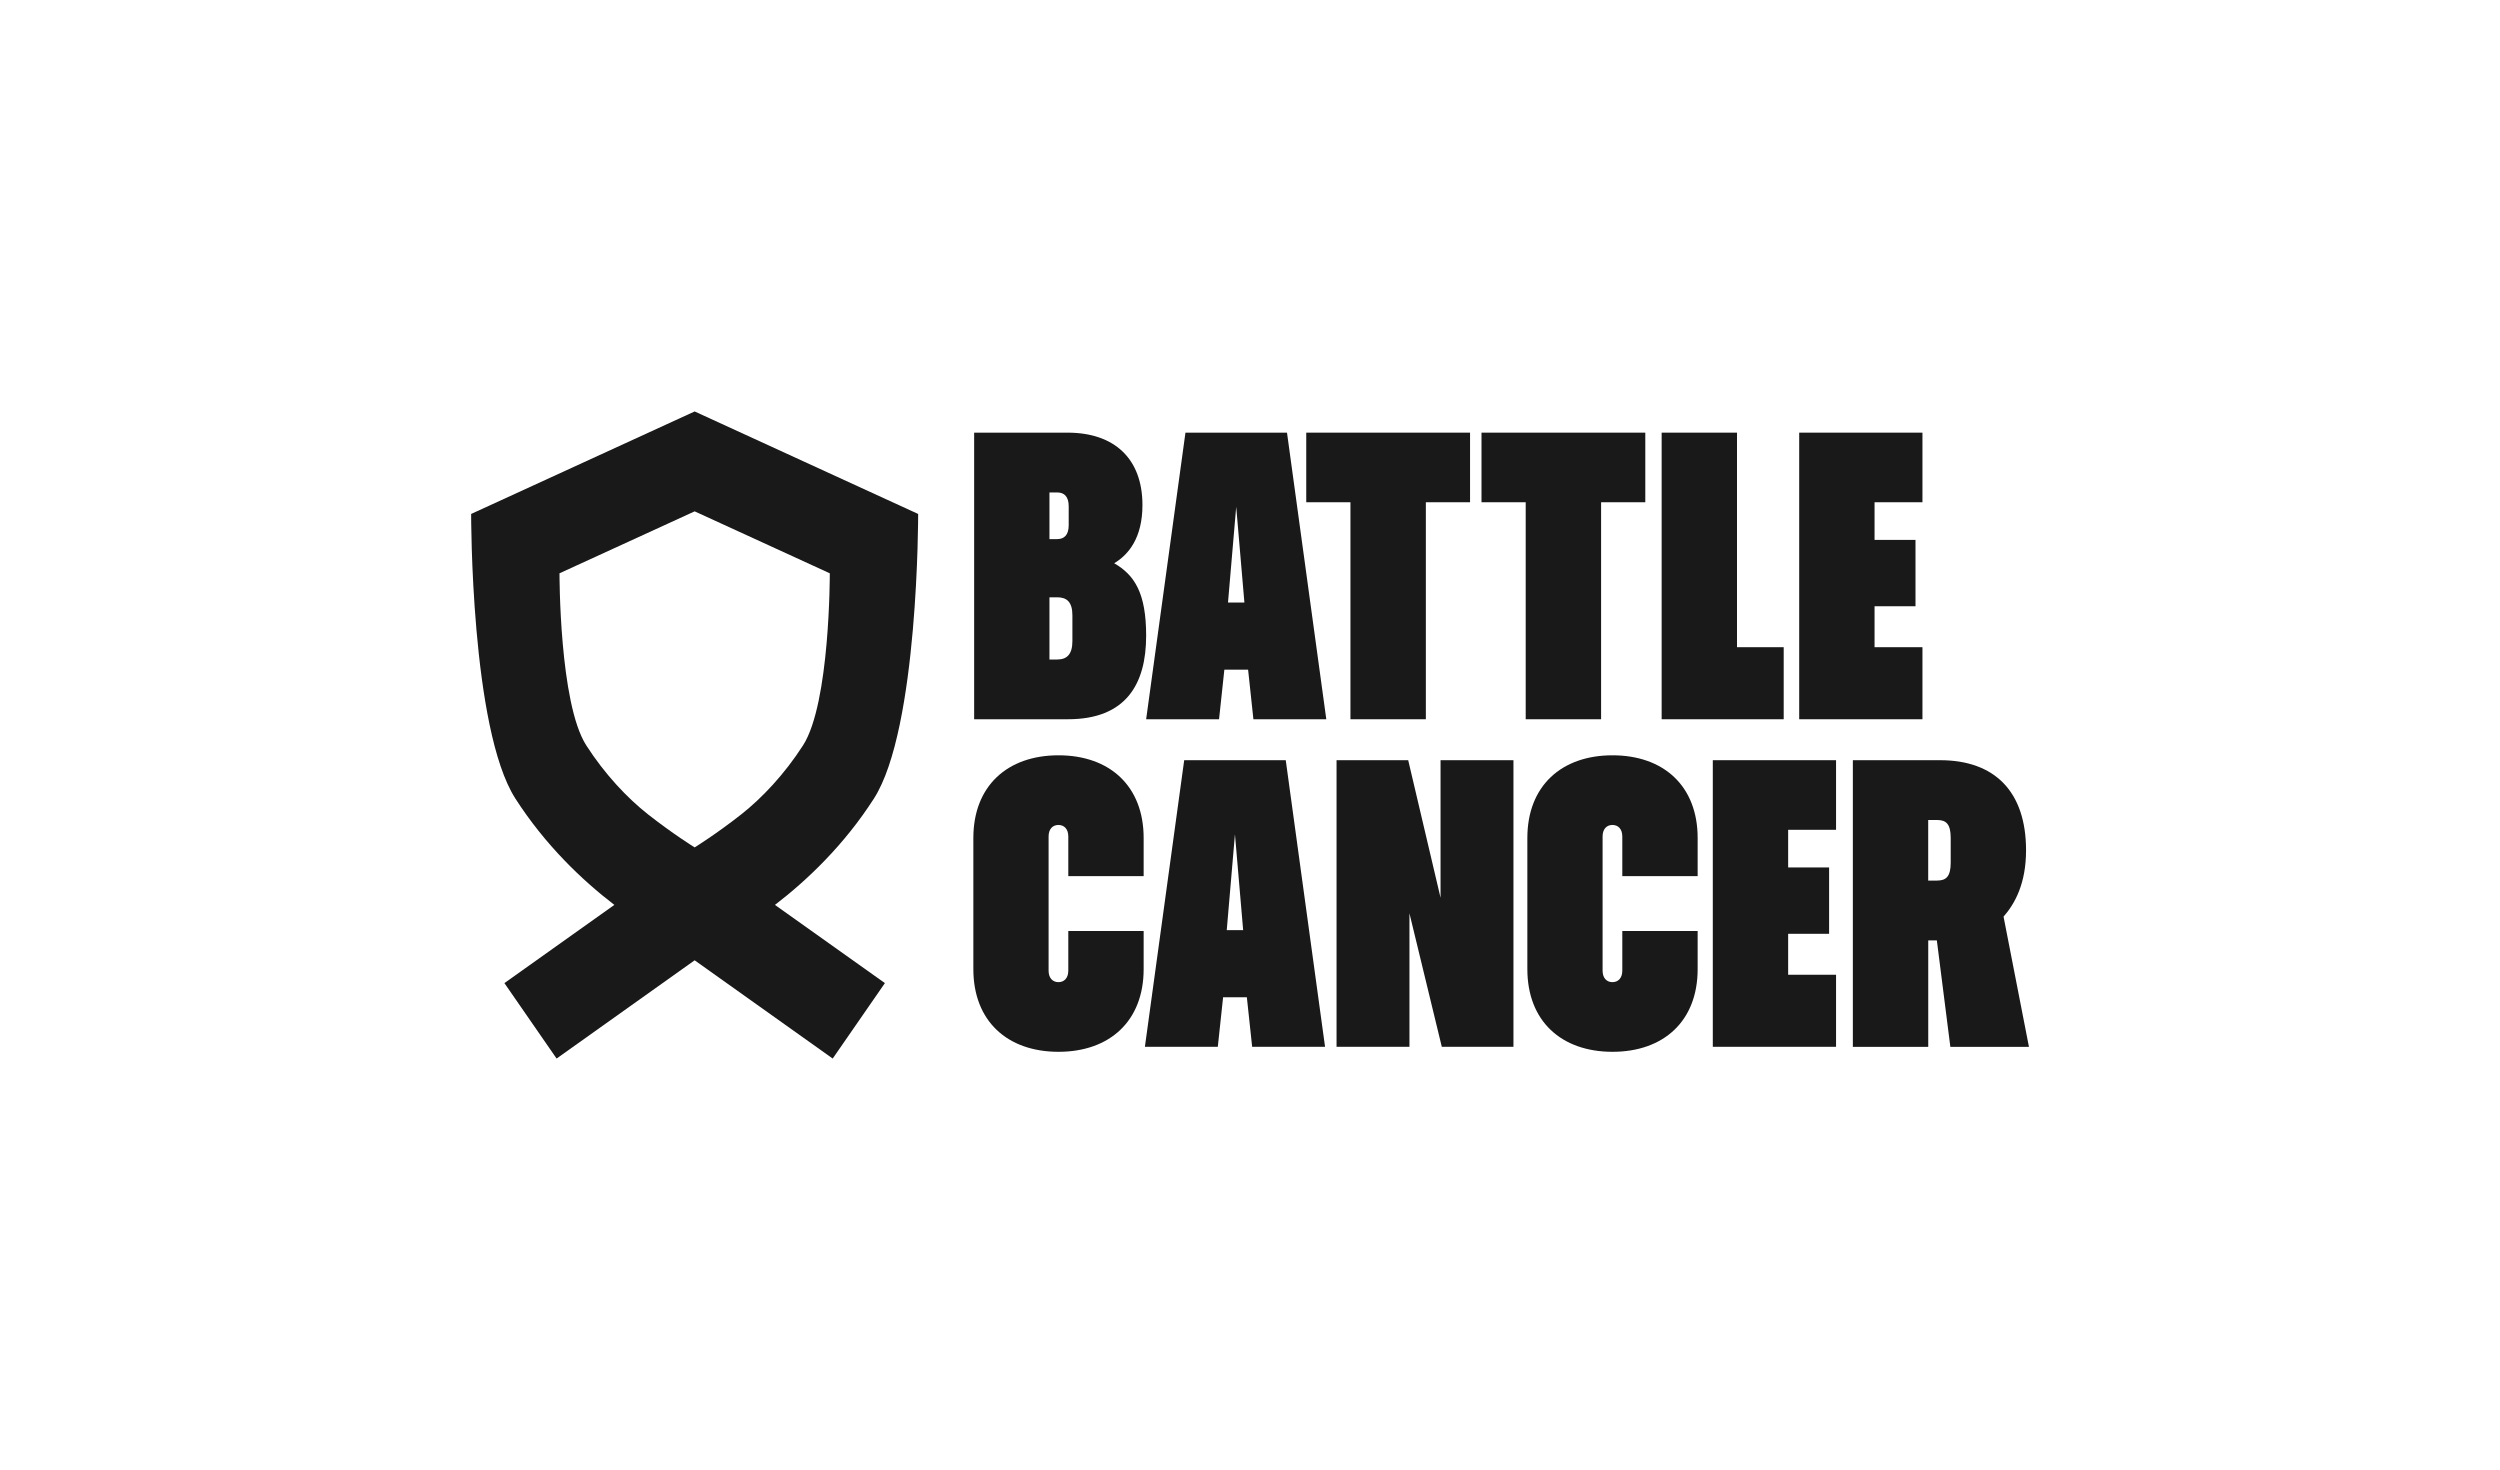 <?xml version="1.0" encoding="UTF-8"?>
<svg xmlns="http://www.w3.org/2000/svg" id="Layer_1" viewBox="0 0 500 294">
  <defs>
    <style>.cls-1{fill:#191919;stroke-width:0px;}</style>
  </defs>
  <path class="cls-1" d="m194.83,143.85v-57.32h18.67c9.42,0,14.99,5.24,14.99,14.49,0,6.55-2.78,9.91-5.65,11.63,4.09,2.37,6.39,5.98,6.39,14.49,0,9.66-4.01,16.71-15.64,16.71h-18.75Zm16.62-36.03c1.39,0,2.29-.82,2.29-2.78v-3.77c0-1.97-.9-2.78-2.29-2.78h-1.56v9.34h1.56Zm0,24.08c1.88,0,3.03-.98,3.03-3.68v-5.16c0-2.7-1.15-3.6-3.03-3.6h-1.56v12.45h1.56Z"></path>
  <path class="cls-1" d="m229.23,143.85l7.86-57.32h20.31l7.86,57.32h-14.58l-1.06-9.91h-4.75l-1.06,9.91h-14.58Zm19.65-23.34l-1.64-19.16-1.64,19.16h3.28Z"></path>
  <path class="cls-1" d="m270.09,143.85v-43.4h-8.84v-13.92h32.76v13.92h-8.84v43.4h-15.07Z"></path>
  <path class="cls-1" d="m305.14,143.85v-43.4h-8.84v-13.92h32.76v13.92h-8.84v43.4h-15.07Z"></path>
  <path class="cls-1" d="m332.33,143.85v-57.32h15.07v42.91h9.34v14.41h-24.4Z"></path>
  <path class="cls-1" d="m359.84,143.85v-57.32h24.65v13.92h-9.58v7.53h8.19v13.27h-8.19v8.19h9.58v14.41h-24.65Z"></path>
  <path class="cls-1" d="m194.67,193.8v-26.2c0-10.4,6.8-16.54,17.03-16.54s17.03,6.14,17.03,16.54v7.62h-15.07v-7.94c0-1.47-.82-2.29-1.97-2.29s-1.97.82-1.97,2.29v26.86c0,1.47.82,2.29,1.97,2.29s1.97-.82,1.97-2.29v-7.94h15.07v7.62c0,10.4-6.8,16.54-17.03,16.54s-17.03-6.14-17.03-16.54Z"></path>
  <path class="cls-1" d="m228.98,209.36l7.86-57.32h20.31l7.86,57.32h-14.58l-1.06-9.91h-4.75l-1.06,9.91h-14.58Zm19.65-23.34l-1.64-19.16-1.64,19.16h3.28Z"></path>
  <path class="cls-1" d="m267.31,209.36v-57.32h14.33l6.47,27.51v-27.51h14.58v57.32h-14.33l-6.47-26.7v26.7h-14.58Z"></path>
  <path class="cls-1" d="m305.47,193.8v-26.2c0-10.4,6.8-16.54,17.03-16.54s17.03,6.14,17.03,16.54v7.62h-15.07v-7.94c0-1.47-.82-2.29-1.97-2.29s-1.97.82-1.97,2.29v26.86c0,1.47.82,2.29,1.97,2.29s1.97-.82,1.97-2.29v-7.94h15.07v7.62c0,10.4-6.8,16.54-17.03,16.54s-17.03-6.14-17.03-16.54Z"></path>
  <path class="cls-1" d="m342.56,209.36v-57.32h24.65v13.92h-9.58v7.53h8.19v13.27h-8.19v8.19h9.58v14.41h-24.65Z"></path>
  <path class="cls-1" d="m370.57,209.36v-57.32h17.44c10.97,0,17.2,6.31,17.2,18.02,0,6.63-2.21,10.65-4.5,13.27l5.08,26.04h-15.72l-2.7-21.29h-1.72v21.29h-15.07Zm16.87-33.25c1.8,0,2.7-.82,2.7-3.6v-4.91c0-2.78-.9-3.6-2.7-3.6h-1.8v12.12h1.8Z"></path>
  <path class="cls-1" d="m138.93,102.27l-27.03,12.39s-.06,25.97,5.35,34.41c3.71,5.78,8.21,10.54,12.34,13.79,4.99,3.93,9.34,6.62,9.34,6.62,0,0,4.35-2.69,9.34-6.62,4.12-3.25,8.63-8.01,12.34-13.79,5.42-8.44,5.35-34.41,5.35-34.41l-27.03-12.39m0-19.98l44.7,20.5s.11,42.96-8.85,56.93c-5.94,9.26-13.29,16.27-19.79,21.26l21.99,15.64-10.44,15.09-27.61-19.65-27.61,19.65-10.44-15.09,21.99-15.64c-6.5-4.99-13.84-12-19.79-21.26-8.96-13.97-8.85-56.93-8.85-56.93l44.7-20.5"></path>
</svg>
